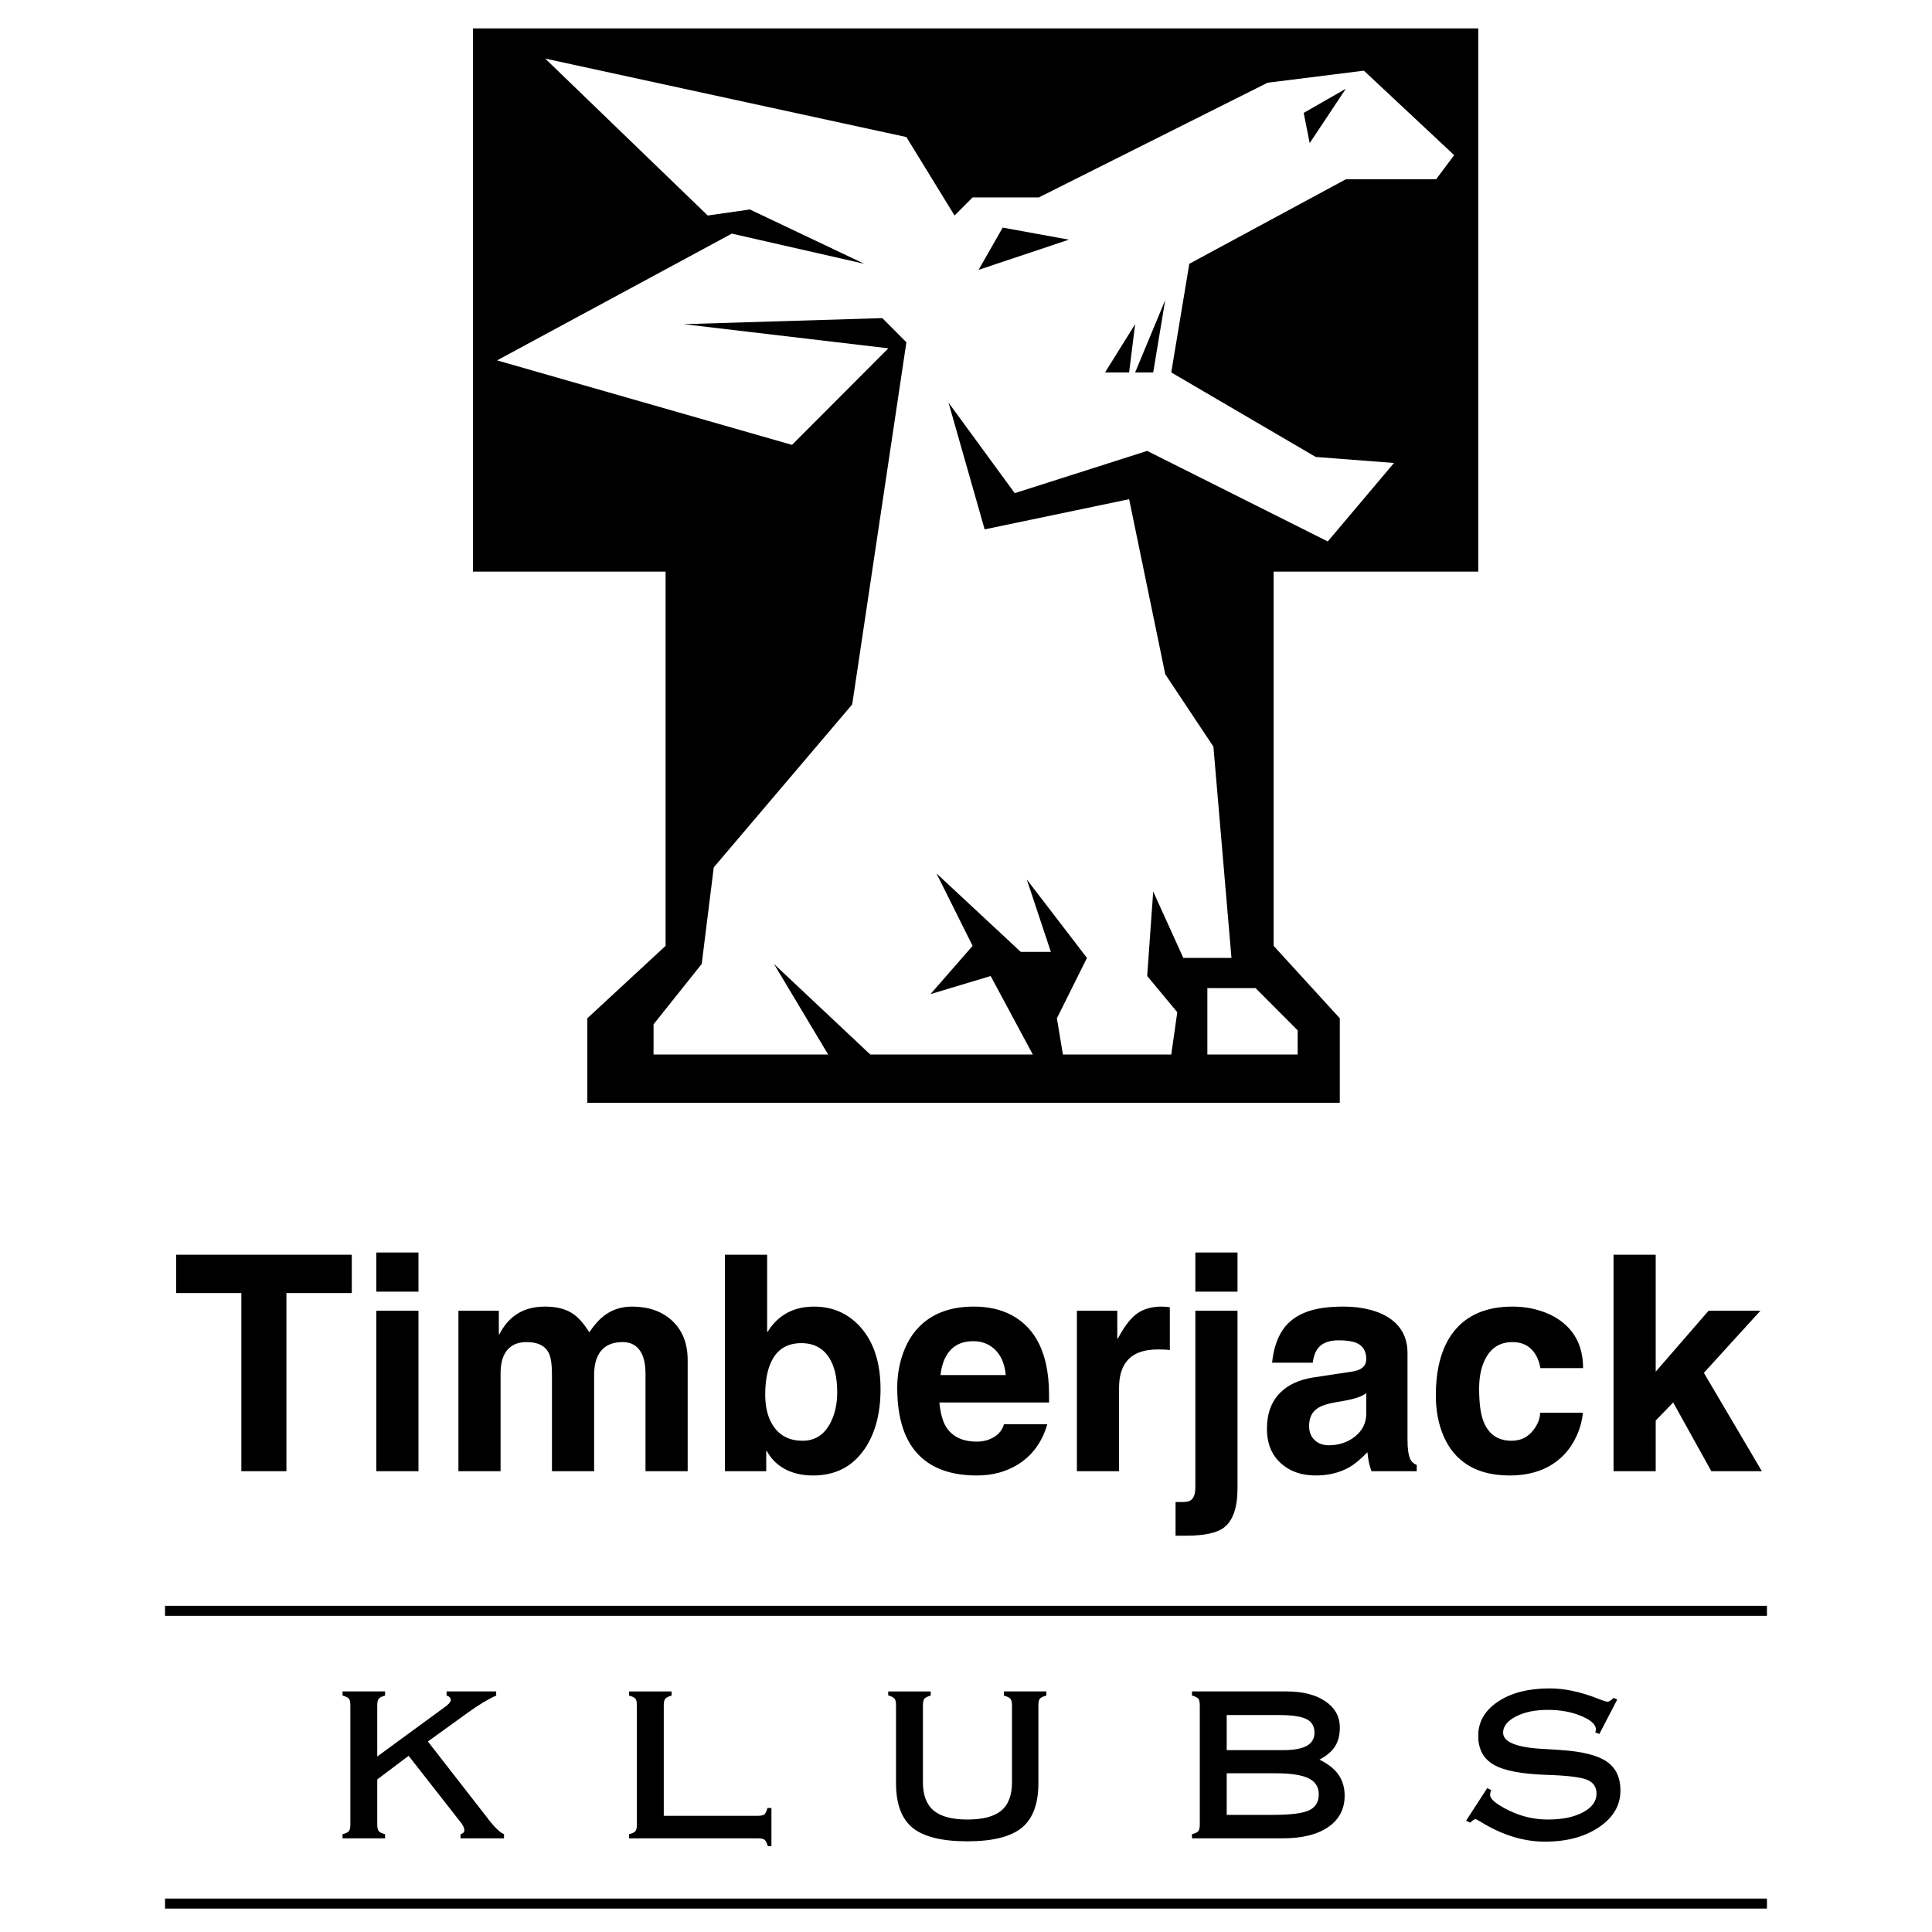 <?xml version="1.0" encoding="utf-8"?>
<!-- Generator: Adobe Illustrator 13.0.0, SVG Export Plug-In . SVG Version: 6.00 Build 14948)  -->
<!DOCTYPE svg PUBLIC "-//W3C//DTD SVG 1.0//EN" "http://www.w3.org/TR/2001/REC-SVG-20010904/DTD/svg10.dtd">
<svg version="1.0" id="Layer_1" xmlns="http://www.w3.org/2000/svg" xmlns:xlink="http://www.w3.org/1999/xlink" x="0px" y="0px"
	 width="192.756px" height="192.756px" viewBox="0 0 192.756 192.756" enable-background="new 0 0 192.756 192.756"
	 xml:space="preserve">
<g>
	<polygon fill-rule="evenodd" clip-rule="evenodd" fill="#FFFFFF" points="0,0 192.756,0 192.756,192.756 0,192.756 0,0 	"/>
	<path fill-rule="evenodd" clip-rule="evenodd" d="M65.206,105.207h17.417l-5.405-9.034l9.609,9.034h16.216l-4.205-7.83
		l-6.005,1.807l4.204-4.816l-3.604-7.227l8.409,7.829h3.003l-2.403-7.226l6.006,7.828l-3.002,6.022l0.601,3.613h10.811l0.601-4.217
		l-3.003-3.613l0.6-8.43l3.004,6.624h4.805l-1.802-21.077l-4.805-7.226l-3.604-17.463l-14.414,3.011L94.634,40.17l6.607,9.032
		l13.213-4.215l18.017,9.033l6.607-7.829l-7.809-0.602l-14.413-8.431l1.801-10.839l15.616-8.431h9.008l1.802-2.409l-9.009-8.43
		l-9.608,1.204l-22.822,11.442h-6.607l-1.801,1.807l-4.805-7.829L54.395,5.845l16.216,15.657l4.204-0.603l11.412,5.42l-13.213-3.011
		L49.591,35.955l29.428,8.431l9.61-9.635l-20.42-2.409l19.819-0.603l2.402,2.409l-5.405,36.131L71.212,86.539l-1.202,9.635
		l-4.805,6.022V105.207L65.206,105.207z M58.599,110.023h75.073v-8.43l-6.605-7.227V57.031h20.42V2.834H47.188v54.197h19.219v37.336
		l-7.808,7.227V110.023L58.599,110.023z M134.273,8.856l-3.604,5.42l-0.6-3.011L134.273,8.856L134.273,8.856z M113.252,37.159h1.802
		l1.202-7.226L113.252,37.159L113.252,37.159z M113.252,32.342l-0.6,4.817h-2.402L113.252,32.342L113.252,32.342z M100.039,22.707
		l6.607,1.204l-9.009,3.011L100.039,22.707L100.039,22.707z M120.459,98.582h4.806l4.203,4.215v2.41h-9.009V98.582L120.459,98.582z
		 M148.375,178.406l0.396,0.182c-0.034,0.092-0.057,0.176-0.074,0.262c-0.017,0.078-0.028,0.164-0.028,0.238
		c0,0.412,0.622,0.922,1.859,1.535c1.237,0.605,2.536,0.912,3.904,0.912c1.445,0,2.615-0.244,3.514-0.727
		c0.894-0.48,1.339-1.098,1.339-1.852c0-0.662-0.311-1.127-0.927-1.383c-0.621-0.26-1.949-0.426-3.994-0.492
		c-2.524-0.08-4.305-0.414-5.333-1.016c-1.034-0.594-1.548-1.557-1.548-2.883c0-1.393,0.655-2.531,1.972-3.41
		c1.311-0.877,3.034-1.32,5.163-1.32c1.486,0,3.097,0.346,4.831,1.031c0.497,0.199,0.808,0.295,0.927,0.295
		c0.079,0,0.164-0.029,0.266-0.09c0.102-0.057,0.215-0.16,0.35-0.289l0.362,0.164l-1.786,3.434l-0.417-0.164
		c0.021-0.035,0.039-0.074,0.051-0.121c0.011-0.045,0.017-0.102,0.017-0.18c0-0.477-0.486-0.918-1.458-1.326
		s-2.079-0.611-3.327-0.611c-1.277,0-2.345,0.221-3.192,0.662c-0.854,0.441-1.277,0.98-1.277,1.609c0,0.957,1.396,1.506,4.187,1.637
		c0.672,0.033,1.204,0.068,1.588,0.102c2.147,0.143,3.667,0.527,4.576,1.156c0.904,0.623,1.356,1.586,1.356,2.883
		c0,1.473-0.712,2.691-2.136,3.654s-3.221,1.445-5.396,1.445c-2.108,0-4.215-0.641-6.323-1.926
		c-0.344-0.211-0.541-0.318-0.598-0.318s-0.119,0.023-0.192,0.068c-0.067,0.045-0.187,0.137-0.356,0.283l-0.395-0.205
		L148.375,178.406L148.375,178.406z M128.332,168.754c1.645,0,2.943,0.328,3.904,0.986c0.96,0.656,1.44,1.529,1.44,2.617
		c0,0.748-0.158,1.377-0.48,1.881c-0.321,0.504-0.836,0.945-1.553,1.32c0.87,0.43,1.508,0.934,1.909,1.518s0.604,1.273,0.604,2.084
		c0,1.326-0.542,2.369-1.633,3.121c-1.085,0.754-2.599,1.129-4.542,1.129h-9.057v-0.414c0.333-0.08,0.542-0.182,0.638-0.307
		c0.097-0.131,0.142-0.352,0.142-0.674v-11.867c0-0.324-0.045-0.545-0.142-0.664c-0.096-0.123-0.305-0.227-0.638-0.316v-0.414
		H128.332L128.332,168.754z M127.553,171.111h-5.164v3.5h5.627c1.062,0,1.848-0.141,2.361-0.43c0.515-0.289,0.769-0.725,0.769-1.314
		c0-0.641-0.271-1.094-0.812-1.359C129.796,171.24,128.869,171.111,127.553,171.111L127.553,171.111z M127.174,176.918h-4.785v4.152
		h4.616c1.768,0,2.972-0.152,3.61-0.459c0.638-0.301,0.96-0.834,0.96-1.586c0-0.742-0.345-1.275-1.028-1.609
		S128.739,176.918,127.174,176.918L127.174,176.918z M89.396,177.896v-7.748c0-0.336-0.051-0.562-0.158-0.682
		c-0.102-0.123-0.311-0.225-0.621-0.316v-0.396h4.242v0.414c-0.321,0.09-0.531,0.193-0.632,0.316
		c-0.096,0.119-0.147,0.34-0.147,0.664v7.652c0,1.291,0.356,2.238,1.068,2.838c0.712,0.596,1.836,0.896,3.367,0.896
		c1.543,0,2.673-0.295,3.384-0.891c0.712-0.588,1.068-1.541,1.068-2.844v-7.652c0-0.312-0.051-0.527-0.158-0.658
		c-0.107-0.125-0.322-0.232-0.655-0.322v-0.414h4.242v0.414c-0.333,0.09-0.548,0.193-0.649,0.316
		c-0.096,0.119-0.146,0.34-0.146,0.664v7.748c0,2.074-0.554,3.559-1.655,4.459s-2.916,1.354-5.43,1.354
		c-2.525,0-4.345-0.447-5.458-1.342C89.951,181.467,89.396,179.982,89.396,177.896L89.396,177.896z M66.225,181.166h9.351
		c0.333,0,0.559-0.051,0.678-0.146c0.125-0.102,0.226-0.312,0.316-0.635h0.396v3.807h-0.362c-0.09-0.322-0.198-0.533-0.316-0.635
		c-0.124-0.096-0.345-0.146-0.661-0.146H62.761v-0.414c0.333-0.08,0.542-0.182,0.639-0.307c0.096-0.131,0.141-0.352,0.141-0.674
		v-11.867c0-0.324-0.045-0.545-0.141-0.664c-0.096-0.123-0.306-0.227-0.639-0.316v-0.414h4.243v0.414
		c-0.322,0.09-0.531,0.193-0.633,0.316c-0.096,0.119-0.147,0.34-0.147,0.664V181.166L66.225,181.166z M37.64,175.246l6.672-4.883
		c0.209-0.143,0.367-0.277,0.475-0.396c0.113-0.125,0.175-0.227,0.187-0.318c0-0.129-0.034-0.236-0.102-0.305
		c-0.068-0.074-0.169-0.131-0.317-0.176v-0.414h4.95v0.414c-0.463,0.209-0.927,0.459-1.384,0.736
		c-0.458,0.283-0.932,0.6-1.429,0.957l-4,2.889l5.904,7.586c0.034,0.045,0.085,0.107,0.147,0.199
		c0.655,0.832,1.17,1.318,1.542,1.461v0.414h-4.339v-0.396c0.147-0.068,0.243-0.125,0.299-0.176
		c0.057-0.051,0.084-0.119,0.084-0.205c0-0.146-0.045-0.301-0.124-0.459c-0.085-0.158-0.238-0.373-0.458-0.639l-4.978-6.357
		l-3.13,2.357v4.48c0,0.322,0.051,0.543,0.147,0.674c0.102,0.125,0.311,0.227,0.633,0.307v0.414h-4.243v-0.414
		c0.333-0.08,0.542-0.182,0.639-0.307c0.096-0.131,0.141-0.352,0.141-0.674v-11.867c0-0.324-0.045-0.545-0.141-0.664
		c-0.096-0.123-0.306-0.227-0.639-0.316v-0.414h4.243v0.414c-0.322,0.09-0.531,0.193-0.633,0.316
		c-0.096,0.119-0.147,0.34-0.147,0.664V175.246L37.64,175.246z M165.19,141.729v5.055h-4.207v-21.6h4.207v11.67l5.276-6.082h5.172
		l-5.642,6.197l5.786,9.814h-5.041l-3.807-6.859L165.19,141.729L165.19,141.729z M153.656,140.951h4.267
		c-0.07,0.793-0.285,1.574-0.646,2.352c-0.505,1.104-1.235,1.986-2.181,2.643c-1.205,0.844-2.695,1.264-4.472,1.264
		c-1.865,0-3.391-0.436-4.57-1.309c-1-0.732-1.736-1.766-2.217-3.1c-0.39-1.088-0.584-2.275-0.584-3.568
		c0-2.734,0.595-4.855,1.785-6.375c1.311-1.664,3.266-2.498,5.861-2.498c1.036,0,2.021,0.156,2.946,0.473
		c1.181,0.4,2.126,1.018,2.831,1.85c0.85,1.008,1.27,2.281,1.27,3.816h-4.261c-0.12-0.688-0.355-1.248-0.72-1.689
		c-0.495-0.607-1.186-0.908-2.066-0.908c-1.19,0-2.075,0.521-2.651,1.57c-0.449,0.816-0.675,1.84-0.675,3.074
		c0,1.418,0.14,2.502,0.426,3.244c0.5,1.303,1.436,1.955,2.815,1.955c0.925,0,1.666-0.371,2.211-1.117
		C153.446,142.061,153.656,141.498,153.656,140.951L153.656,140.951z M136.312,141.037v-2.041c-0.226,0.174-0.546,0.336-0.966,0.471
		s-1.075,0.275-1.965,0.416c-0.892,0.146-1.536,0.352-1.937,0.627c-0.556,0.371-0.835,0.957-0.835,1.76
		c0,0.658,0.225,1.164,0.675,1.516c0.35,0.275,0.775,0.41,1.275,0.41c0.995,0,1.856-0.279,2.581-0.836
		C135.921,142.752,136.312,141.979,136.312,141.037L136.312,141.037z M140.428,134.988v8.666c0,0.883,0.09,1.514,0.265,1.896
		c0.135,0.295,0.355,0.496,0.655,0.602v0.631h-4.521c-0.13-0.4-0.215-0.707-0.26-0.918s-0.09-0.537-0.141-0.977
		c-0.66,0.697-1.28,1.203-1.86,1.529c-0.945,0.525-2.046,0.791-3.296,0.791c-1.341,0-2.446-0.359-3.326-1.088
		c-1.025-0.842-1.541-2.035-1.541-3.58c0-1.5,0.44-2.697,1.321-3.586c0.8-0.803,1.915-1.314,3.341-1.529l3.781-0.572
		c0.42-0.059,0.745-0.164,0.98-0.326c0.324-0.209,0.485-0.525,0.485-0.938c0-0.781-0.32-1.318-0.966-1.6
		c-0.405-0.176-1-0.266-1.791-0.266c-0.935,0-1.615,0.256-2.035,0.762c-0.285,0.348-0.465,0.834-0.545,1.471h-4.057
		c0.155-1.539,0.6-2.748,1.33-3.631c0.636-0.752,1.506-1.285,2.611-1.6c0.87-0.246,1.936-0.367,3.206-0.367
		c0.94,0,1.82,0.105,2.641,0.322c1.085,0.285,1.94,0.736,2.565,1.354C140.042,132.797,140.428,133.785,140.428,134.988
		L140.428,134.988z M123.467,124.963v3.908h-4.206v-3.908H123.467L123.467,124.963z M123.467,130.771v17.701
		c0,1.938-0.455,3.25-1.36,3.938c-0.715,0.537-1.971,0.807-3.767,0.807h-1.055v-3.363h0.745c0.35,0,0.61-0.061,0.775-0.176
		c0.305-0.217,0.455-0.648,0.455-1.295v-17.611H123.467L123.467,130.771z M107.441,146.783v-16.012h4.031v2.773h0.06
		c0.69-1.311,1.391-2.182,2.097-2.613c0.62-0.381,1.385-0.572,2.28-0.572c0.13,0,0.275,0.006,0.436,0.02
		c0.16,0.016,0.285,0.031,0.37,0.041v4.277c-0.126-0.02-0.285-0.035-0.48-0.045s-0.385-0.016-0.57-0.016h-0.149
		c-1.477,0-2.521,0.412-3.146,1.234c-0.48,0.627-0.72,1.49-0.72,2.582v8.33H107.441L107.441,146.783z M93.837,137.189h6.507
		c-0.105-1.172-0.511-2.061-1.201-2.658c-0.57-0.48-1.245-0.721-2.04-0.721c-0.965,0-1.721,0.295-2.271,0.883
		C94.288,135.279,93.952,136.111,93.837,137.189L93.837,137.189z M100.169,142.094h4.321c-0.515,1.775-1.484,3.105-2.9,3.998
		c-1.19,0.746-2.565,1.117-4.117,1.117c-2.451,0-4.341-0.637-5.671-1.91c-1.526-1.459-2.286-3.74-2.286-6.846
		c0-1.018,0.14-2,0.425-2.953c0.431-1.459,1.14-2.613,2.125-3.465c1.291-1.119,2.986-1.676,5.097-1.676
		c1.261,0,2.376,0.217,3.342,0.646c1.25,0.557,2.225,1.43,2.915,2.613c0.83,1.42,1.245,3.275,1.245,5.557v0.748H93.722
		c0.105,1.057,0.32,1.855,0.645,2.391c0.605,1.01,1.641,1.516,3.106,1.516c0.625,0,1.191-0.15,1.701-0.457
		C99.679,143.072,100.014,142.641,100.169,142.094L100.169,142.094z M76.537,125.184v7.674h0.06c0.44-0.697,0.95-1.238,1.536-1.629
		c0.85-0.578,1.875-0.869,3.081-0.869c1.866,0,3.406,0.682,4.632,2.041c1.335,1.5,2.005,3.566,2.005,6.199
		c0,2.412-0.525,4.393-1.581,5.953c-1.206,1.77-2.921,2.656-5.146,2.656c-0.971,0-1.826-0.174-2.581-0.525
		c-0.881-0.412-1.561-1.049-2.036-1.912h-0.061v2.012H72.33v-21.6H76.537L76.537,125.184z M83.529,138.895
		c0-1.418-0.261-2.547-0.776-3.389c-0.615-0.998-1.55-1.5-2.801-1.5c-1.32,0-2.275,0.531-2.871,1.6
		c-0.49,0.873-0.735,2.051-0.735,3.541c0,1.314,0.285,2.377,0.85,3.189c0.656,0.938,1.611,1.408,2.871,1.408
		c1.216,0,2.126-0.566,2.741-1.705C83.289,141.152,83.529,140.104,83.529,138.895L83.529,138.895z M68.609,135.705v11.078h-4.207
		v-9.723c0-1.119-0.225-1.941-0.675-2.469c-0.39-0.461-0.925-0.691-1.61-0.691c-0.985,0-1.715,0.311-2.196,0.928
		c-0.43,0.557-0.646,1.344-0.646,2.361v9.594h-4.206v-9.623c0-1.008-0.1-1.721-0.305-2.141c-0.365-0.748-1.1-1.119-2.215-1.119
		c-0.916,0-1.596,0.307-2.036,0.912c-0.38,0.527-0.57,1.27-0.57,2.217v9.754h-4.206v-16.012h4.031v2.346h0.06
		c0.37-0.73,0.835-1.318,1.391-1.76c0.84-0.666,1.886-0.998,3.136-0.998c1.1,0,1.996,0.211,2.68,0.633
		c0.596,0.361,1.181,1.002,1.756,1.926c0.5-0.719,0.96-1.238,1.38-1.574c0.82-0.658,1.781-0.984,2.886-0.984
		c1.621,0,2.936,0.451,3.941,1.35C68.073,132.682,68.609,134.01,68.609,135.705L68.609,135.705z M41.75,124.963v3.908h-4.207v-3.908
		H41.75L41.75,124.963z M37.544,130.771h4.207v16.012h-4.207V130.771L37.544,130.771z M28.576,129.006v17.777h-4.497v-17.777h-6.506
		v-3.822h17.525v3.822H28.576L28.576,129.006z"/>
	<path fill="none" stroke="#000000" stroke-width="1" stroke-miterlimit="2.613" d="M16.466,189.92h159.823 M16.466,160.711
		h159.823"/>
</g>
</svg>
